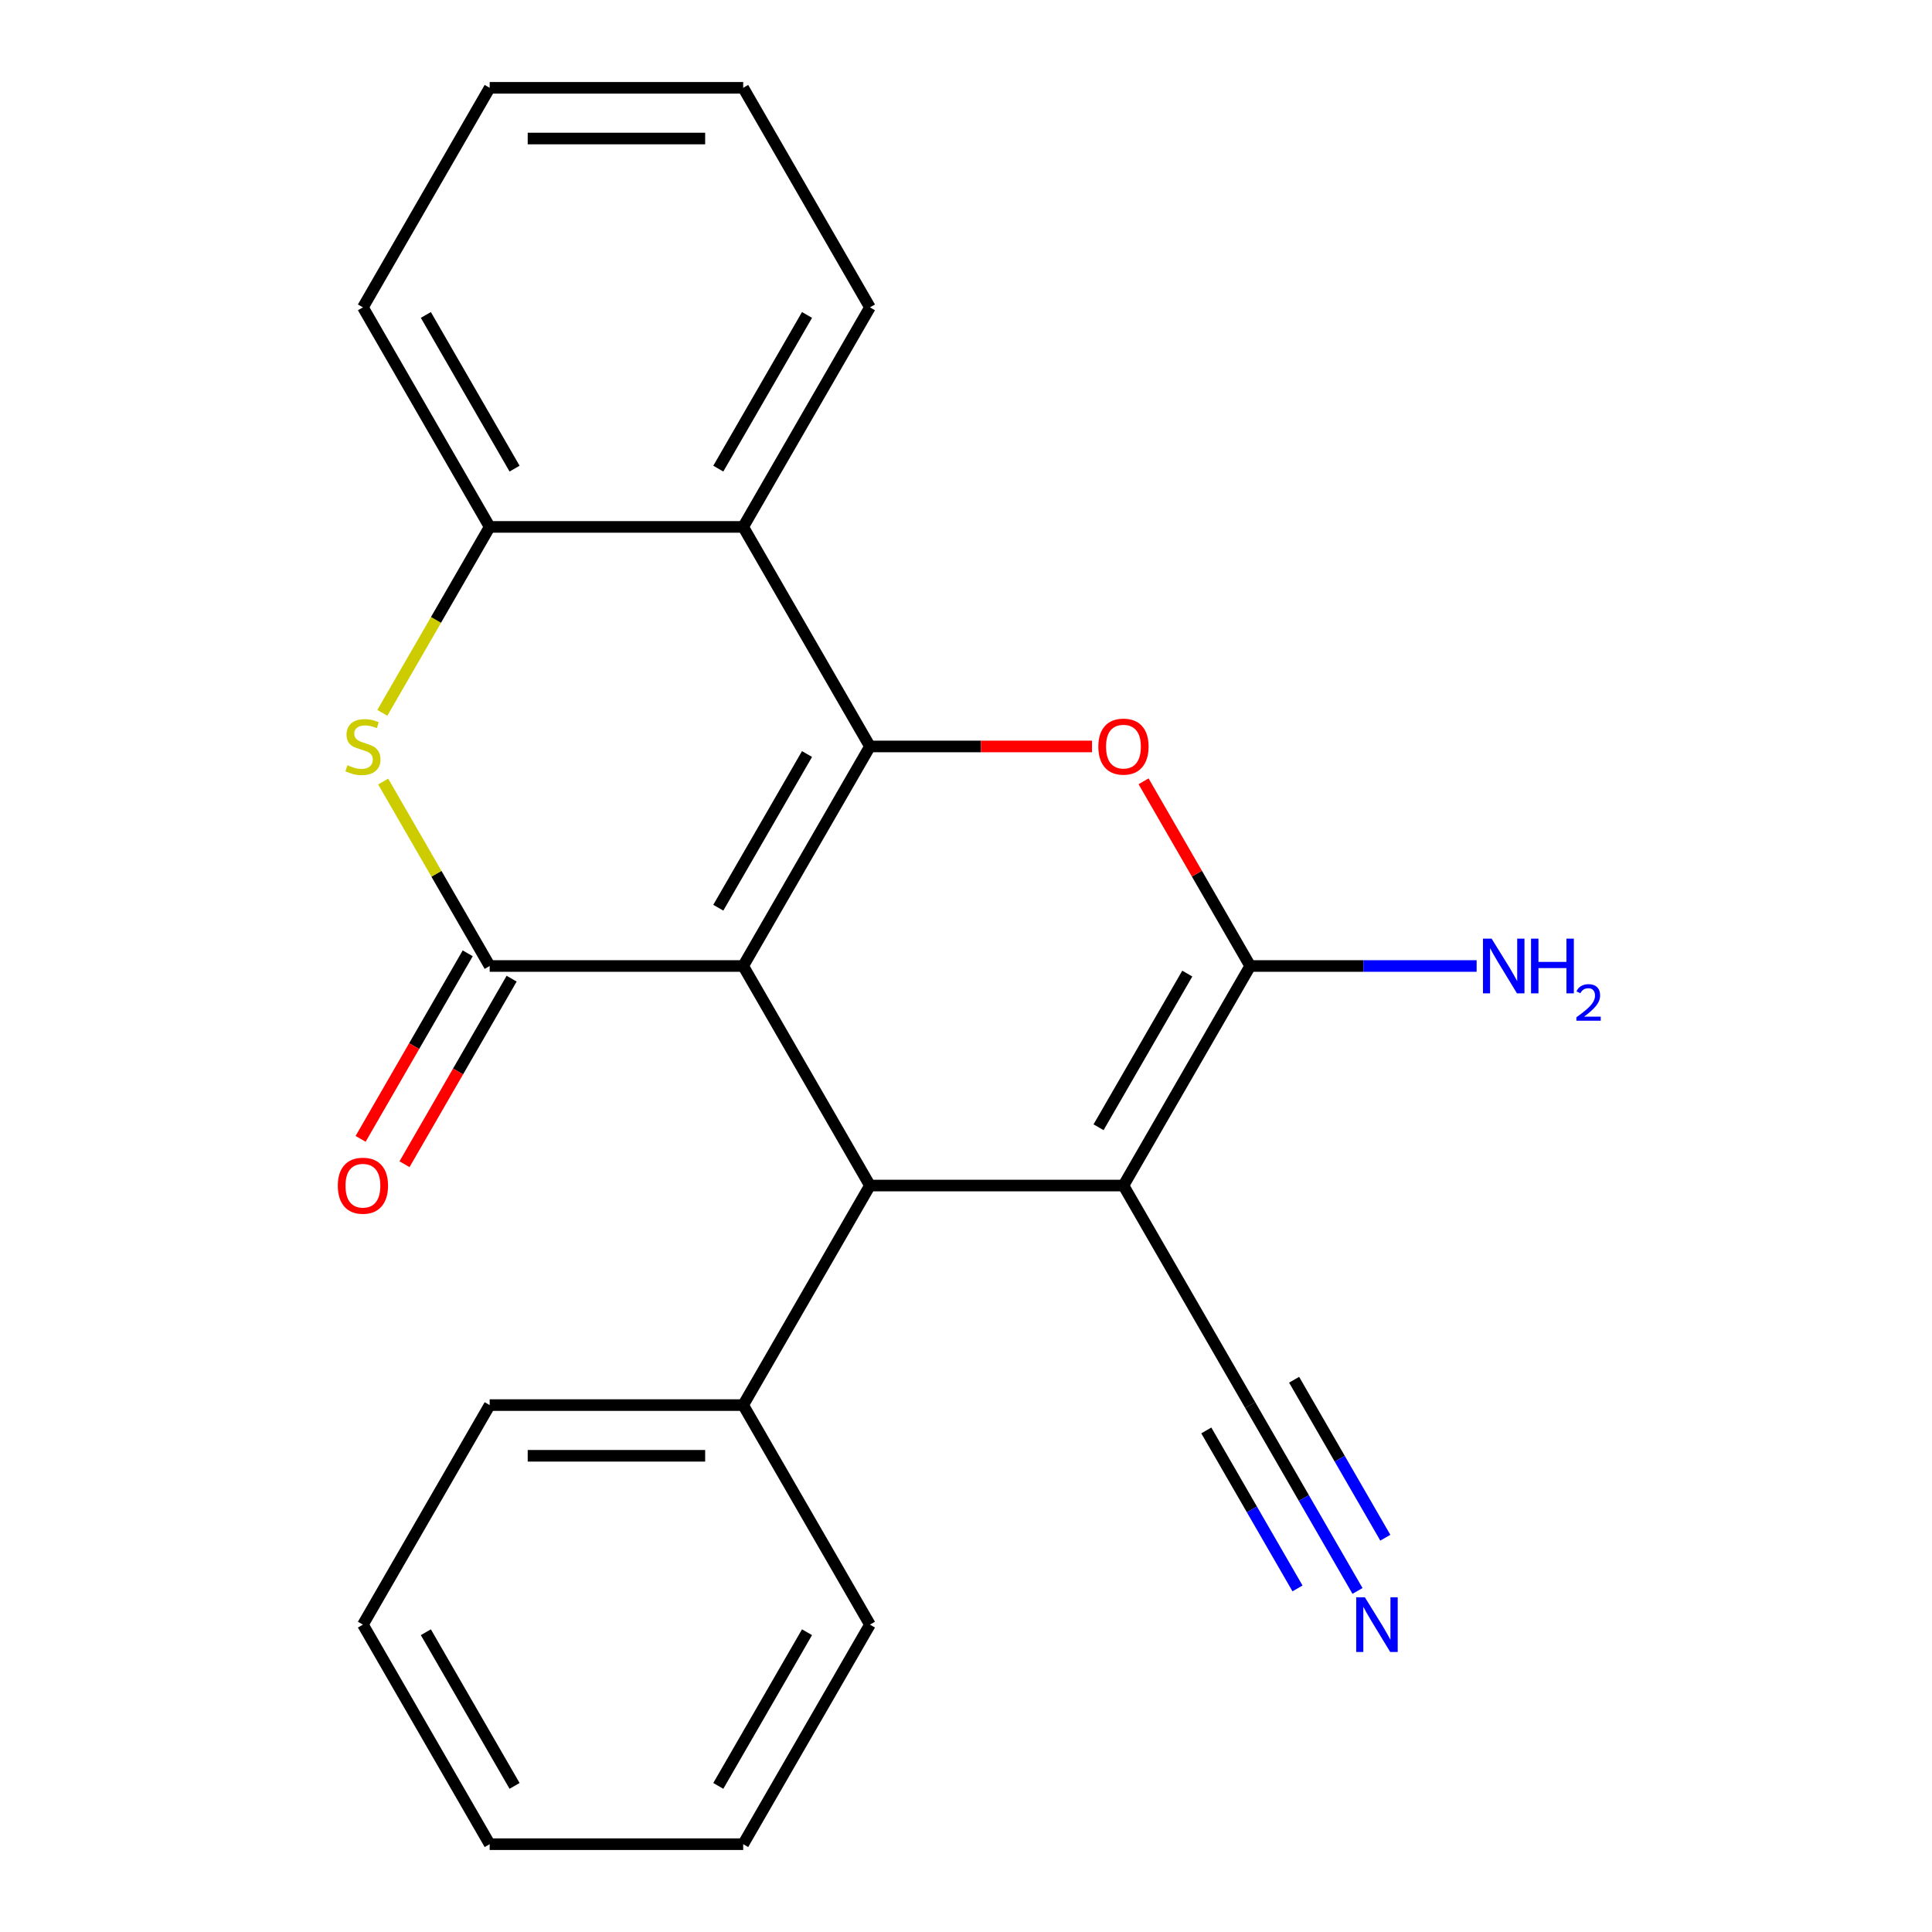 <?xml version='1.0' encoding='iso-8859-1'?>
<svg version='1.1' baseProfile='full'
              xmlns='http://www.w3.org/2000/svg'
                      xmlns:rdkit='http://www.rdkit.org/xml'
                      xmlns:xlink='http://www.w3.org/1999/xlink'
                  xml:space='preserve'
width='1000px' height='1000px' viewBox='0 0 1000 1000'>
<!-- END OF HEADER -->
<rect style='opacity:1.0;fill:#FFFFFF;stroke:none' width='1000' height='1000' x='0' y='0'> </rect>
<path class='bond-0' d='M 384.673,500 L 450.281,386.364' style='fill:none;fill-rule:evenodd;stroke:#000000;stroke-width:6px;stroke-linecap:butt;stroke-linejoin:miter;stroke-opacity:1' />
<path class='bond-0' d='M 371.787,469.833 L 417.713,390.287' style='fill:none;fill-rule:evenodd;stroke:#000000;stroke-width:6px;stroke-linecap:butt;stroke-linejoin:miter;stroke-opacity:1' />
<path class='bond-2' d='M 384.673,500 L 253.457,500' style='fill:none;fill-rule:evenodd;stroke:#000000;stroke-width:6px;stroke-linecap:butt;stroke-linejoin:miter;stroke-opacity:1' />
<path class='bond-3' d='M 384.673,500 L 450.281,613.636' style='fill:none;fill-rule:evenodd;stroke:#000000;stroke-width:6px;stroke-linecap:butt;stroke-linejoin:miter;stroke-opacity:1' />
<path class='bond-5' d='M 450.281,386.364 L 507.749,386.364' style='fill:none;fill-rule:evenodd;stroke:#000000;stroke-width:6px;stroke-linecap:butt;stroke-linejoin:miter;stroke-opacity:1' />
<path class='bond-5' d='M 507.749,386.364 L 565.217,386.364' style='fill:none;fill-rule:evenodd;stroke:#FF0000;stroke-width:6px;stroke-linecap:butt;stroke-linejoin:miter;stroke-opacity:1' />
<path class='bond-7' d='M 450.281,386.364 L 384.673,272.727' style='fill:none;fill-rule:evenodd;stroke:#000000;stroke-width:6px;stroke-linecap:butt;stroke-linejoin:miter;stroke-opacity:1' />
<path class='bond-1' d='M 581.497,613.636 L 450.281,613.636' style='fill:none;fill-rule:evenodd;stroke:#000000;stroke-width:6px;stroke-linecap:butt;stroke-linejoin:miter;stroke-opacity:1' />
<path class='bond-4' d='M 581.497,613.636 L 647.105,500' style='fill:none;fill-rule:evenodd;stroke:#000000;stroke-width:6px;stroke-linecap:butt;stroke-linejoin:miter;stroke-opacity:1' />
<path class='bond-4' d='M 568.611,583.469 L 614.537,503.924' style='fill:none;fill-rule:evenodd;stroke:#000000;stroke-width:6px;stroke-linecap:butt;stroke-linejoin:miter;stroke-opacity:1' />
<path class='bond-9' d='M 581.497,613.636 L 647.105,727.273' style='fill:none;fill-rule:evenodd;stroke:#000000;stroke-width:6px;stroke-linecap:butt;stroke-linejoin:miter;stroke-opacity:1' />
<path class='bond-6' d='M 253.457,500 L 225.896,452.262' style='fill:none;fill-rule:evenodd;stroke:#000000;stroke-width:6px;stroke-linecap:butt;stroke-linejoin:miter;stroke-opacity:1' />
<path class='bond-6' d='M 225.896,452.262 L 198.334,404.524' style='fill:none;fill-rule:evenodd;stroke:#CCCC00;stroke-width:6px;stroke-linecap:butt;stroke-linejoin:miter;stroke-opacity:1' />
<path class='bond-11' d='M 242.094,493.439 L 214.37,541.457' style='fill:none;fill-rule:evenodd;stroke:#000000;stroke-width:6px;stroke-linecap:butt;stroke-linejoin:miter;stroke-opacity:1' />
<path class='bond-11' d='M 214.37,541.457 L 186.647,589.475' style='fill:none;fill-rule:evenodd;stroke:#FF0000;stroke-width:6px;stroke-linecap:butt;stroke-linejoin:miter;stroke-opacity:1' />
<path class='bond-11' d='M 264.821,506.561 L 237.098,554.579' style='fill:none;fill-rule:evenodd;stroke:#000000;stroke-width:6px;stroke-linecap:butt;stroke-linejoin:miter;stroke-opacity:1' />
<path class='bond-11' d='M 237.098,554.579 L 209.374,602.597' style='fill:none;fill-rule:evenodd;stroke:#FF0000;stroke-width:6px;stroke-linecap:butt;stroke-linejoin:miter;stroke-opacity:1' />
<path class='bond-12' d='M 450.281,613.636 L 384.673,727.273' style='fill:none;fill-rule:evenodd;stroke:#000000;stroke-width:6px;stroke-linecap:butt;stroke-linejoin:miter;stroke-opacity:1' />
<path class='bond-13' d='M 647.105,500 L 705.703,500' style='fill:none;fill-rule:evenodd;stroke:#000000;stroke-width:6px;stroke-linecap:butt;stroke-linejoin:miter;stroke-opacity:1' />
<path class='bond-13' d='M 705.703,500 L 764.301,500' style='fill:none;fill-rule:evenodd;stroke:#0000FF;stroke-width:6px;stroke-linecap:butt;stroke-linejoin:miter;stroke-opacity:1' />
<path class='bond-23' d='M 647.105,500 L 619.509,452.202' style='fill:none;fill-rule:evenodd;stroke:#000000;stroke-width:6px;stroke-linecap:butt;stroke-linejoin:miter;stroke-opacity:1' />
<path class='bond-23' d='M 619.509,452.202 L 591.913,404.404' style='fill:none;fill-rule:evenodd;stroke:#FF0000;stroke-width:6px;stroke-linecap:butt;stroke-linejoin:miter;stroke-opacity:1' />
<path class='bond-8' d='M 197.895,368.963 L 225.676,320.845' style='fill:none;fill-rule:evenodd;stroke:#CCCC00;stroke-width:6px;stroke-linecap:butt;stroke-linejoin:miter;stroke-opacity:1' />
<path class='bond-8' d='M 225.676,320.845 L 253.457,272.727' style='fill:none;fill-rule:evenodd;stroke:#000000;stroke-width:6px;stroke-linecap:butt;stroke-linejoin:miter;stroke-opacity:1' />
<path class='bond-14' d='M 384.673,272.727 L 450.281,159.091' style='fill:none;fill-rule:evenodd;stroke:#000000;stroke-width:6px;stroke-linecap:butt;stroke-linejoin:miter;stroke-opacity:1' />
<path class='bond-14' d='M 371.787,242.56 L 417.713,163.015' style='fill:none;fill-rule:evenodd;stroke:#000000;stroke-width:6px;stroke-linecap:butt;stroke-linejoin:miter;stroke-opacity:1' />
<path class='bond-24' d='M 384.673,272.727 L 253.457,272.727' style='fill:none;fill-rule:evenodd;stroke:#000000;stroke-width:6px;stroke-linecap:butt;stroke-linejoin:miter;stroke-opacity:1' />
<path class='bond-15' d='M 253.457,272.727 L 187.849,159.091' style='fill:none;fill-rule:evenodd;stroke:#000000;stroke-width:6px;stroke-linecap:butt;stroke-linejoin:miter;stroke-opacity:1' />
<path class='bond-15' d='M 266.343,242.56 L 220.418,163.015' style='fill:none;fill-rule:evenodd;stroke:#000000;stroke-width:6px;stroke-linecap:butt;stroke-linejoin:miter;stroke-opacity:1' />
<path class='bond-10' d='M 647.105,727.273 L 674.874,775.371' style='fill:none;fill-rule:evenodd;stroke:#000000;stroke-width:6px;stroke-linecap:butt;stroke-linejoin:miter;stroke-opacity:1' />
<path class='bond-10' d='M 674.874,775.371 L 702.644,823.469' style='fill:none;fill-rule:evenodd;stroke:#0000FF;stroke-width:6px;stroke-linecap:butt;stroke-linejoin:miter;stroke-opacity:1' />
<path class='bond-10' d='M 624.378,740.394 L 647.982,781.278' style='fill:none;fill-rule:evenodd;stroke:#000000;stroke-width:6px;stroke-linecap:butt;stroke-linejoin:miter;stroke-opacity:1' />
<path class='bond-10' d='M 647.982,781.278 L 671.586,822.161' style='fill:none;fill-rule:evenodd;stroke:#0000FF;stroke-width:6px;stroke-linecap:butt;stroke-linejoin:miter;stroke-opacity:1' />
<path class='bond-10' d='M 669.832,714.151 L 693.436,755.034' style='fill:none;fill-rule:evenodd;stroke:#000000;stroke-width:6px;stroke-linecap:butt;stroke-linejoin:miter;stroke-opacity:1' />
<path class='bond-10' d='M 693.436,755.034 L 717.04,795.918' style='fill:none;fill-rule:evenodd;stroke:#0000FF;stroke-width:6px;stroke-linecap:butt;stroke-linejoin:miter;stroke-opacity:1' />
<path class='bond-16' d='M 384.673,727.273 L 253.457,727.273' style='fill:none;fill-rule:evenodd;stroke:#000000;stroke-width:6px;stroke-linecap:butt;stroke-linejoin:miter;stroke-opacity:1' />
<path class='bond-16' d='M 364.991,753.516 L 273.14,753.516' style='fill:none;fill-rule:evenodd;stroke:#000000;stroke-width:6px;stroke-linecap:butt;stroke-linejoin:miter;stroke-opacity:1' />
<path class='bond-17' d='M 384.673,727.273 L 450.281,840.909' style='fill:none;fill-rule:evenodd;stroke:#000000;stroke-width:6px;stroke-linecap:butt;stroke-linejoin:miter;stroke-opacity:1' />
<path class='bond-18' d='M 450.281,159.091 L 384.673,45.455' style='fill:none;fill-rule:evenodd;stroke:#000000;stroke-width:6px;stroke-linecap:butt;stroke-linejoin:miter;stroke-opacity:1' />
<path class='bond-19' d='M 187.849,159.091 L 253.457,45.455' style='fill:none;fill-rule:evenodd;stroke:#000000;stroke-width:6px;stroke-linecap:butt;stroke-linejoin:miter;stroke-opacity:1' />
<path class='bond-20' d='M 253.457,727.273 L 187.849,840.909' style='fill:none;fill-rule:evenodd;stroke:#000000;stroke-width:6px;stroke-linecap:butt;stroke-linejoin:miter;stroke-opacity:1' />
<path class='bond-21' d='M 450.281,840.909 L 384.673,954.545' style='fill:none;fill-rule:evenodd;stroke:#000000;stroke-width:6px;stroke-linecap:butt;stroke-linejoin:miter;stroke-opacity:1' />
<path class='bond-21' d='M 417.713,844.833 L 371.787,924.378' style='fill:none;fill-rule:evenodd;stroke:#000000;stroke-width:6px;stroke-linecap:butt;stroke-linejoin:miter;stroke-opacity:1' />
<path class='bond-26' d='M 384.673,45.455 L 253.457,45.455' style='fill:none;fill-rule:evenodd;stroke:#000000;stroke-width:6px;stroke-linecap:butt;stroke-linejoin:miter;stroke-opacity:1' />
<path class='bond-26' d='M 364.991,71.698 L 273.14,71.698' style='fill:none;fill-rule:evenodd;stroke:#000000;stroke-width:6px;stroke-linecap:butt;stroke-linejoin:miter;stroke-opacity:1' />
<path class='bond-25' d='M 187.849,840.909 L 253.457,954.545' style='fill:none;fill-rule:evenodd;stroke:#000000;stroke-width:6px;stroke-linecap:butt;stroke-linejoin:miter;stroke-opacity:1' />
<path class='bond-25' d='M 220.418,844.833 L 266.343,924.378' style='fill:none;fill-rule:evenodd;stroke:#000000;stroke-width:6px;stroke-linecap:butt;stroke-linejoin:miter;stroke-opacity:1' />
<path class='bond-22' d='M 384.673,954.545 L 253.457,954.545' style='fill:none;fill-rule:evenodd;stroke:#000000;stroke-width:6px;stroke-linecap:butt;stroke-linejoin:miter;stroke-opacity:1' />
<path  class='atom-6' d='M 568.497 386.444
Q 568.497 379.644, 571.857 375.844
Q 575.217 372.044, 581.497 372.044
Q 587.777 372.044, 591.137 375.844
Q 594.497 379.644, 594.497 386.444
Q 594.497 393.324, 591.097 397.244
Q 587.697 401.124, 581.497 401.124
Q 575.257 401.124, 571.857 397.244
Q 568.497 393.364, 568.497 386.444
M 581.497 397.924
Q 585.817 397.924, 588.137 395.044
Q 590.497 392.124, 590.497 386.444
Q 590.497 380.884, 588.137 378.084
Q 585.817 375.244, 581.497 375.244
Q 577.177 375.244, 574.817 378.044
Q 572.497 380.844, 572.497 386.444
Q 572.497 392.164, 574.817 395.044
Q 577.177 397.924, 581.497 397.924
' fill='#FF0000'/>
<path  class='atom-7' d='M 179.849 396.084
Q 180.169 396.204, 181.489 396.764
Q 182.809 397.324, 184.249 397.684
Q 185.729 398.004, 187.169 398.004
Q 189.849 398.004, 191.409 396.724
Q 192.969 395.404, 192.969 393.124
Q 192.969 391.564, 192.169 390.604
Q 191.409 389.644, 190.209 389.124
Q 189.009 388.604, 187.009 388.004
Q 184.489 387.244, 182.969 386.524
Q 181.489 385.804, 180.409 384.284
Q 179.369 382.764, 179.369 380.204
Q 179.369 376.644, 181.769 374.444
Q 184.209 372.244, 189.009 372.244
Q 192.289 372.244, 196.009 373.804
L 195.089 376.884
Q 191.689 375.484, 189.129 375.484
Q 186.369 375.484, 184.849 376.644
Q 183.329 377.764, 183.369 379.724
Q 183.369 381.244, 184.129 382.164
Q 184.929 383.084, 186.049 383.604
Q 187.209 384.124, 189.129 384.724
Q 191.689 385.524, 193.209 386.324
Q 194.729 387.124, 195.809 388.764
Q 196.929 390.364, 196.929 393.124
Q 196.929 397.044, 194.289 399.164
Q 191.689 401.244, 187.329 401.244
Q 184.809 401.244, 182.889 400.684
Q 181.009 400.164, 178.769 399.244
L 179.849 396.084
' fill='#CCCC00'/>
<path  class='atom-11' d='M 706.453 826.749
L 715.733 841.749
Q 716.653 843.229, 718.133 845.909
Q 719.613 848.589, 719.693 848.749
L 719.693 826.749
L 723.453 826.749
L 723.453 855.069
L 719.573 855.069
L 709.613 838.669
Q 708.453 836.749, 707.213 834.549
Q 706.013 832.349, 705.653 831.669
L 705.653 855.069
L 701.973 855.069
L 701.973 826.749
L 706.453 826.749
' fill='#0000FF'/>
<path  class='atom-12' d='M 174.849 613.716
Q 174.849 606.916, 178.209 603.116
Q 181.569 599.316, 187.849 599.316
Q 194.129 599.316, 197.489 603.116
Q 200.849 606.916, 200.849 613.716
Q 200.849 620.596, 197.449 624.516
Q 194.049 628.396, 187.849 628.396
Q 181.609 628.396, 178.209 624.516
Q 174.849 620.636, 174.849 613.716
M 187.849 625.196
Q 192.169 625.196, 194.489 622.316
Q 196.849 619.396, 196.849 613.716
Q 196.849 608.156, 194.489 605.356
Q 192.169 602.516, 187.849 602.516
Q 183.529 602.516, 181.169 605.316
Q 178.849 608.116, 178.849 613.716
Q 178.849 619.436, 181.169 622.316
Q 183.529 625.196, 187.849 625.196
' fill='#FF0000'/>
<path  class='atom-14' d='M 772.061 485.84
L 781.341 500.84
Q 782.261 502.32, 783.741 505
Q 785.221 507.68, 785.301 507.84
L 785.301 485.84
L 789.061 485.84
L 789.061 514.16
L 785.181 514.16
L 775.221 497.76
Q 774.061 495.84, 772.821 493.64
Q 771.621 491.44, 771.261 490.76
L 771.261 514.16
L 767.581 514.16
L 767.581 485.84
L 772.061 485.84
' fill='#0000FF'/>
<path  class='atom-14' d='M 792.461 485.84
L 796.301 485.84
L 796.301 497.88
L 810.781 497.88
L 810.781 485.84
L 814.621 485.84
L 814.621 514.16
L 810.781 514.16
L 810.781 501.08
L 796.301 501.08
L 796.301 514.16
L 792.461 514.16
L 792.461 485.84
' fill='#0000FF'/>
<path  class='atom-14' d='M 815.994 513.166
Q 816.68 511.398, 818.317 510.421
Q 819.954 509.418, 822.224 509.418
Q 825.049 509.418, 826.633 510.949
Q 828.217 512.48, 828.217 515.199
Q 828.217 517.971, 826.158 520.558
Q 824.125 523.146, 819.901 526.208
L 828.534 526.208
L 828.534 528.32
L 815.941 528.32
L 815.941 526.551
Q 819.426 524.07, 821.485 522.222
Q 823.571 520.374, 824.574 518.71
Q 825.577 517.047, 825.577 515.331
Q 825.577 513.536, 824.679 512.533
Q 823.782 511.53, 822.224 511.53
Q 820.719 511.53, 819.716 512.137
Q 818.713 512.744, 818 514.09
L 815.994 513.166
' fill='#0000FF'/>
</svg>
